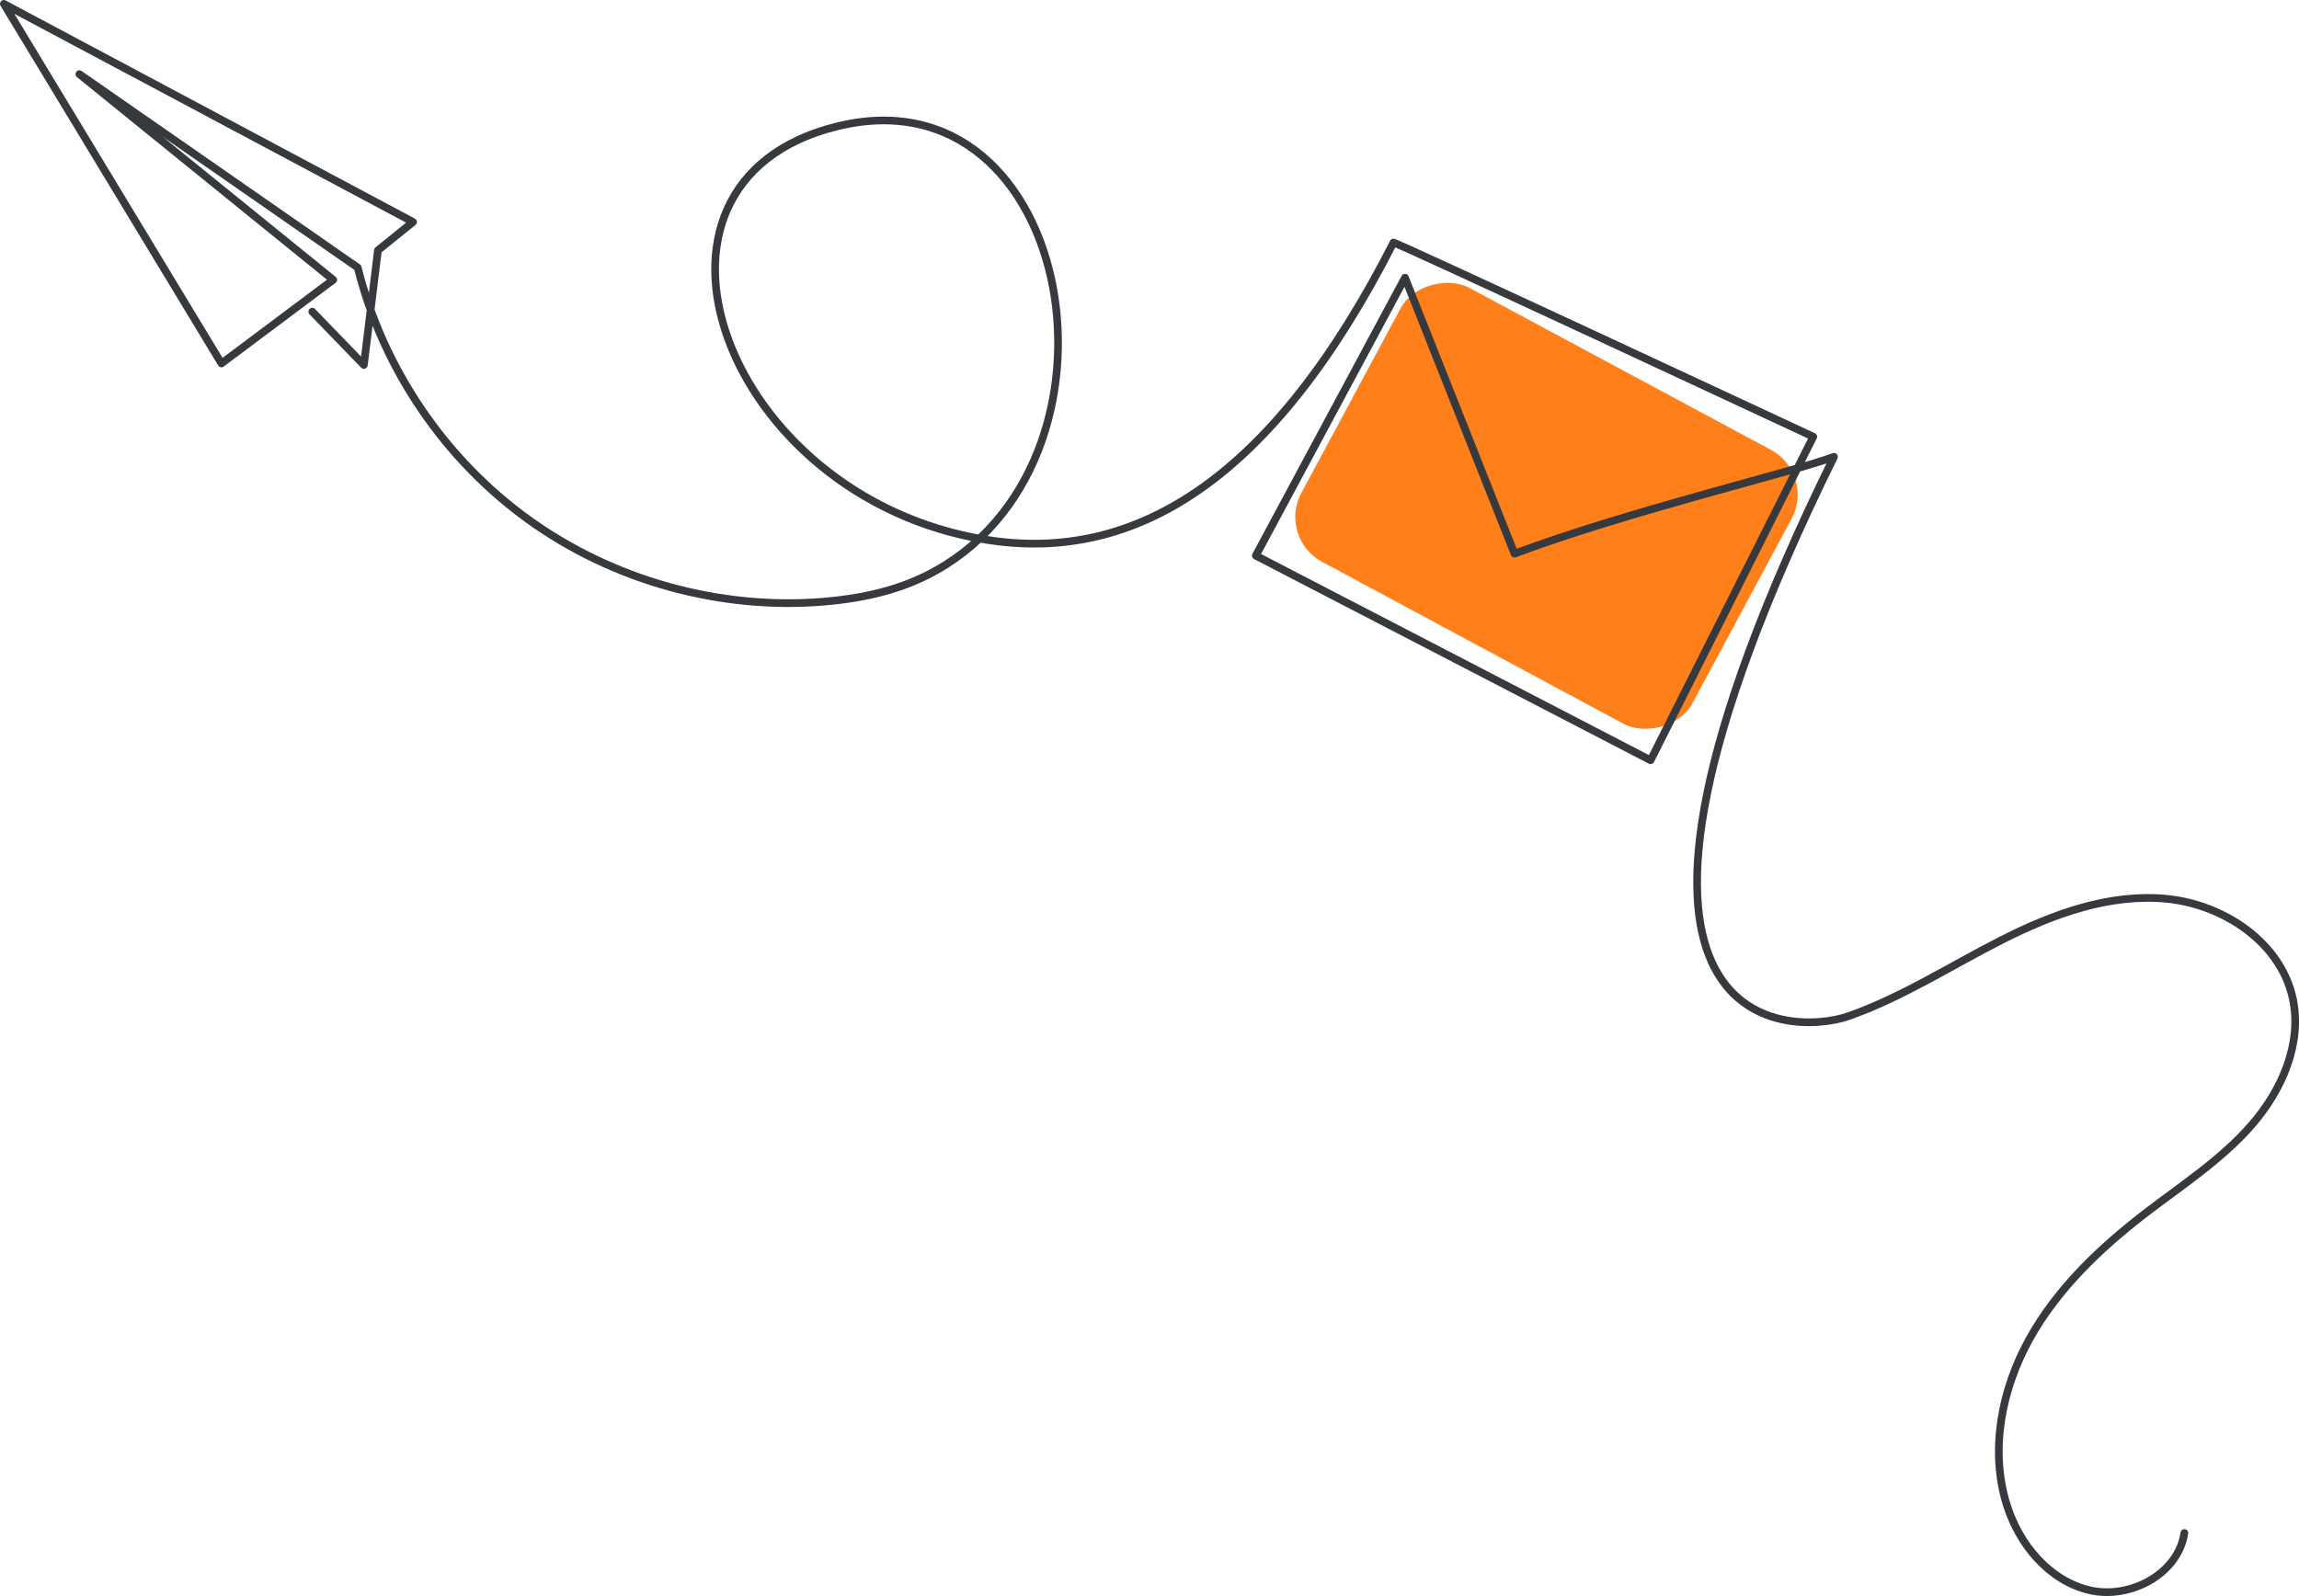 <svg xmlns="http://www.w3.org/2000/svg" id="Layer_2" data-name="Layer 2" viewBox="0 0 448.66 311.55"><defs><style>      .cls-1 {        fill: none;        stroke: #36393d;        stroke-linecap: round;        stroke-linejoin: round;        stroke-width: 1.5px;      }      .cls-2 {        fill: #ff801b;        stroke-width: 0px;      }    </style></defs><g id="Layer_5" data-name="Layer 5"><g><rect class="cls-2" x="271.46" y="55.43" width="60.72" height="86.66" rx="9.92" ry="9.92" transform="translate(71.95 317.87) rotate(-61.75)"></rect><path class="cls-1" d="M426.29,299.25c-1.19,8.01-10.62,13.01-18.5,11.17-7.89-1.84-13.74-8.93-16.16-16.66-3.35-10.71-1-22.64,4.46-32.44,5.46-9.8,13.78-17.72,22.68-24.55,7.12-5.46,14.76-10.41,20.65-17.17,5.89-6.76,9.91-15.9,8.03-24.68-2.34-10.93-13.44-18.35-24.56-19.46-11.12-1.1-22.12,2.91-32.09,7.95-9.97,5.04-19.44,11.2-29.98,14.93-11.39,4.03-58.83,4.64-2.91-109.17-7.93,2.97-40.13,10.59-62.35,18.91l-21.37-53.87-29.11,54.25,77.04,39.95,31.75-63.16s-83.28-38.87-81.93-37.89c-23.42,45.99-50.25,62.74-79.56,57.99-51.16-8.3-73.29-69.6-29.18-80.64,46.88-11.73,60,66.29,17.75,87.57-6.27,3.16-13.29,4.61-20.29,5.18-20.21,1.64-40.93-4.11-57.4-15.94-16.47-11.82-28.55-29.62-33.45-49.29L15.49,14.47l49.54,40.15-21.81,16.33L.75.75l79.86,42.58-6.85,5.53-2.75,22.38-10.07-10.4"></path></g></g></svg>
